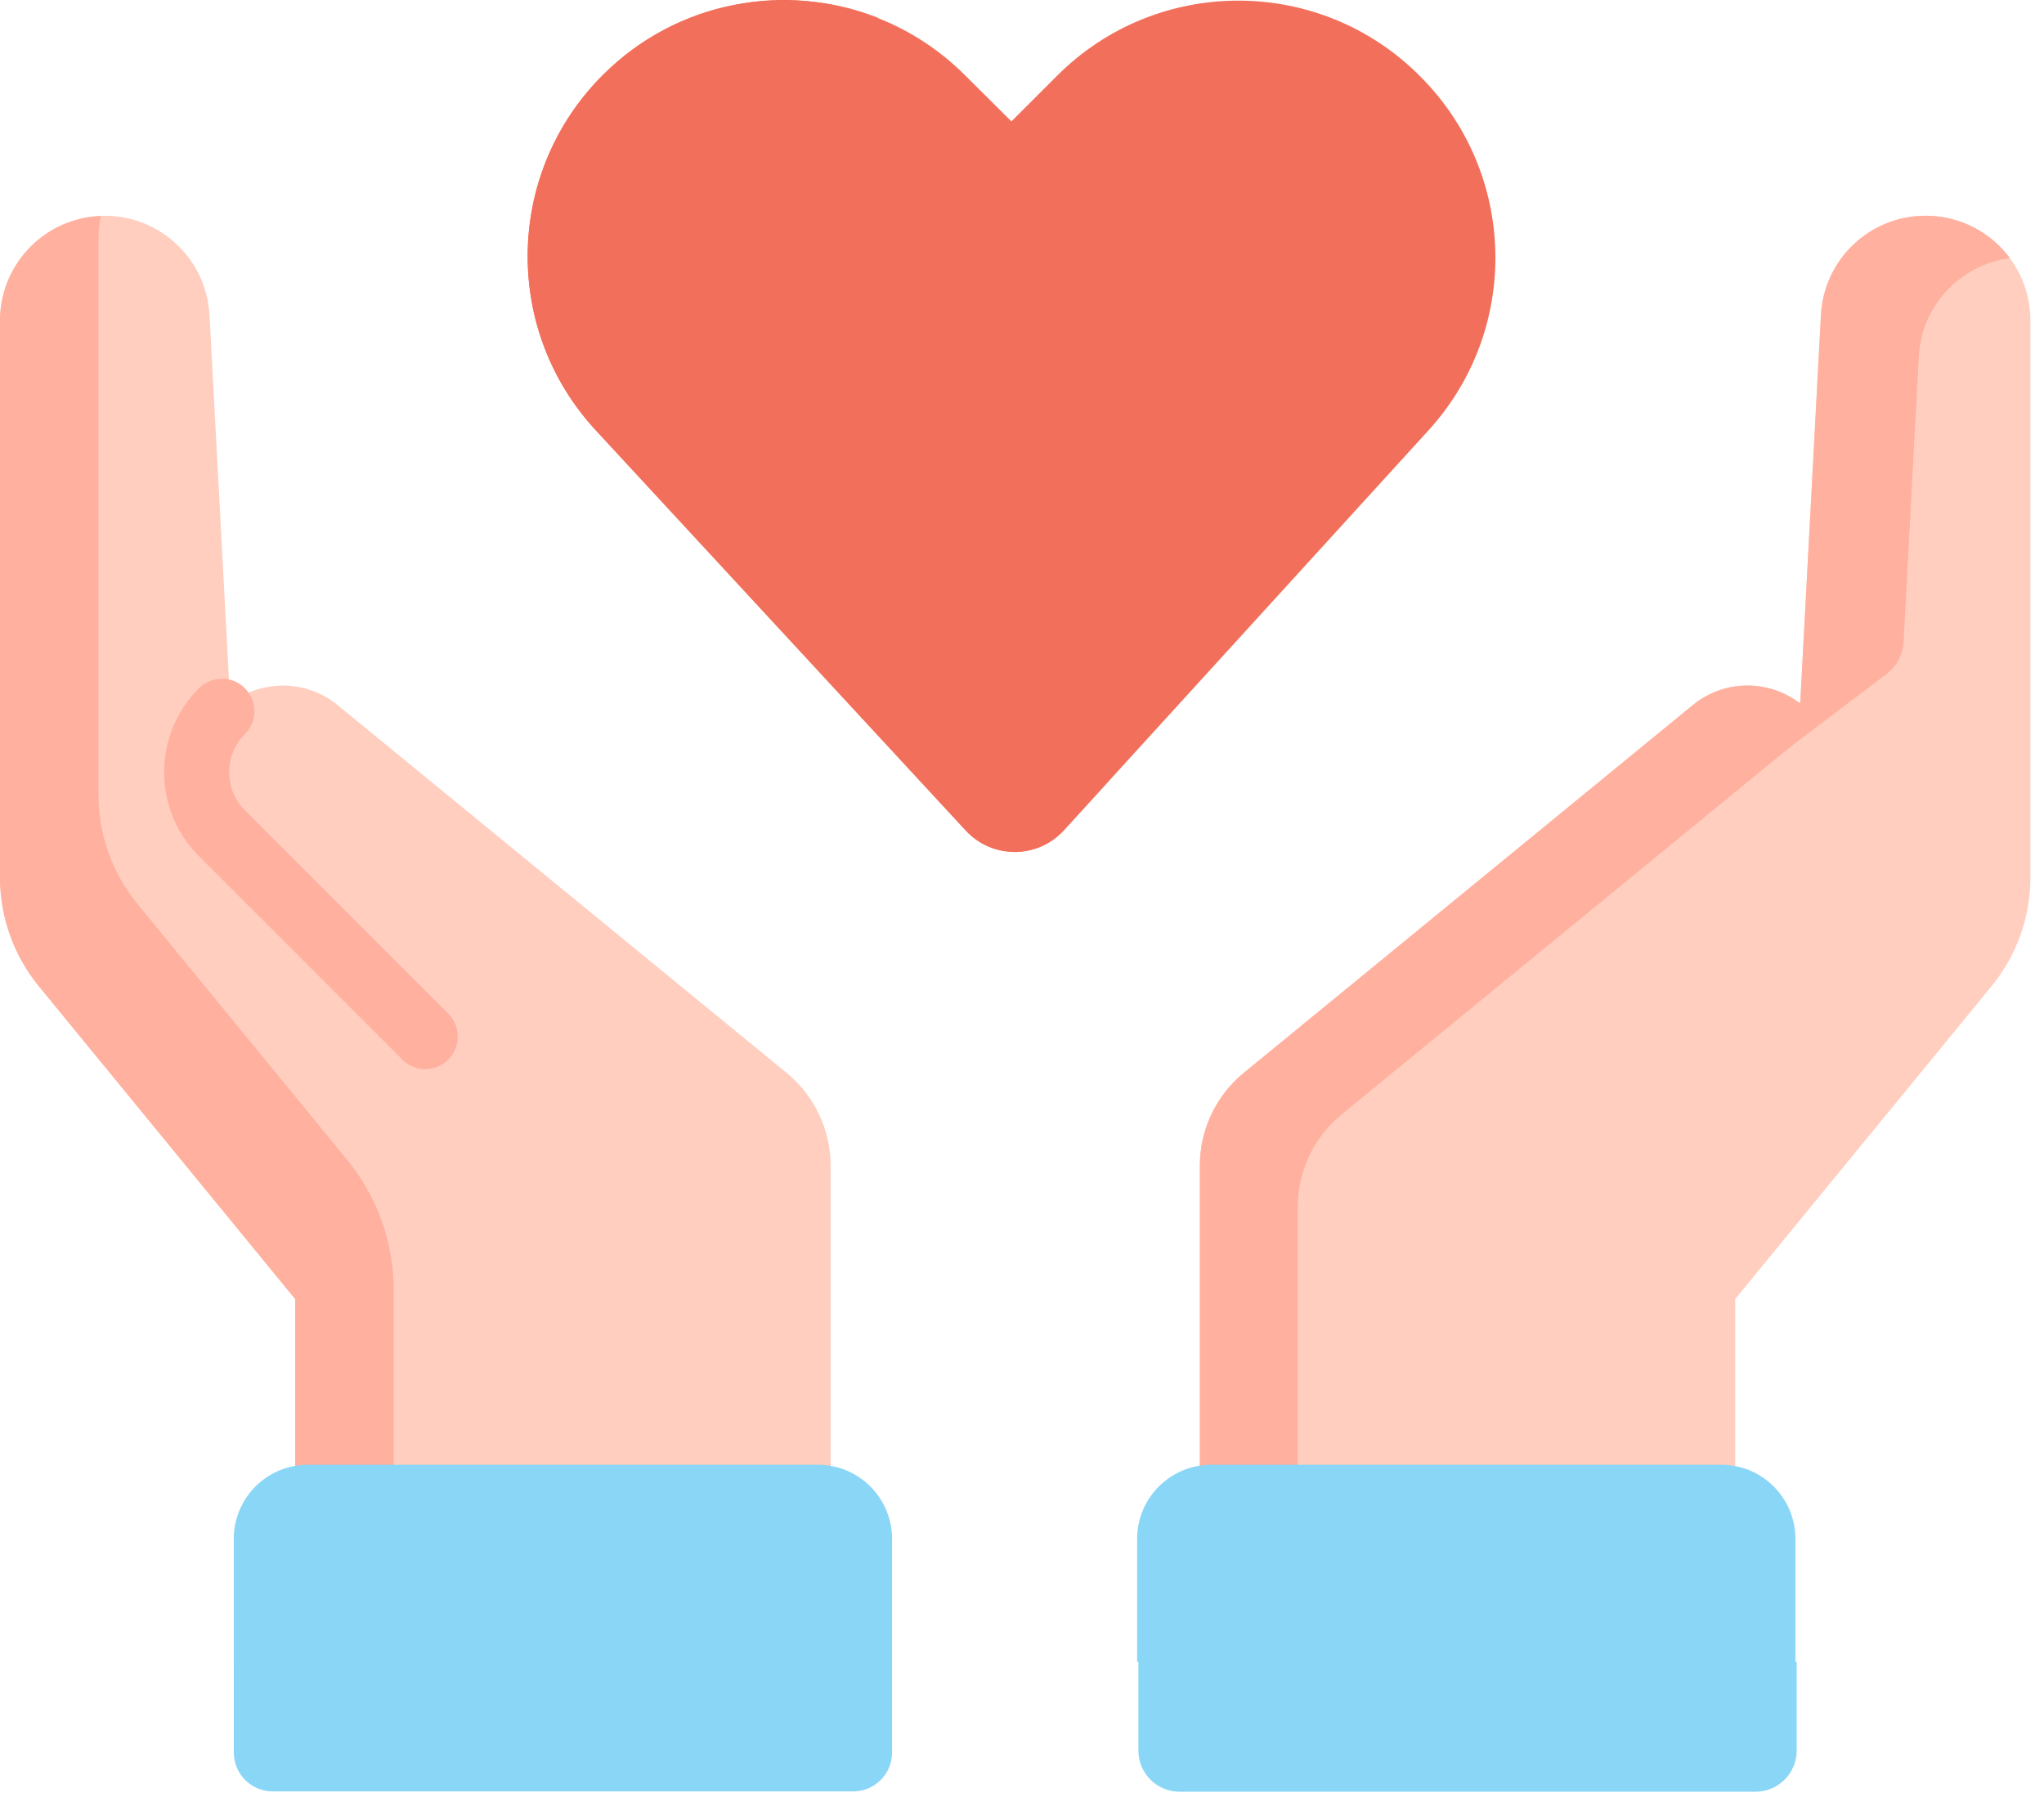 <?xml version="1.0" encoding="UTF-8"?> <svg xmlns="http://www.w3.org/2000/svg" width="58" height="51" viewBox="0 0 58 51" fill="none"> <path d="M50.946 47.159C50.911 47.159 47.589 44.135 47.361 44.362C47.134 44.589 35.816 44.362 35.816 44.362L32.303 47.132V47.159V49.675C32.303 50.321 32.826 50.844 33.472 50.844H49.812C50.458 50.844 50.982 50.321 50.982 49.675V47.159V47.155C50.96 47.158 50.948 47.159 50.946 47.159Z" fill="#89D6F7"></path> <path d="M30.191 23.561L40.537 12.21C43.153 9.338 43.051 4.918 40.303 2.171L40.28 2.147C37.44 -0.692 32.836 -0.692 29.998 2.147L28.7 3.445L27.374 2.126C24.533 -0.703 19.938 -0.699 17.103 2.137C15.686 3.553 14.973 5.414 14.973 7.278C14.973 9.046 15.614 10.817 16.905 12.212L27.404 23.57C28.157 24.384 29.444 24.38 30.191 23.561Z" fill="#F2705B"></path> <path d="M22.249 12.205C20.958 10.809 20.317 9.038 20.317 7.271C20.317 5.406 21.029 3.545 22.447 2.129C23.174 1.402 24.017 0.862 24.916 0.507C22.303 -0.524 19.215 0.016 17.103 2.129C15.686 3.545 14.973 5.406 14.973 7.271C14.973 9.038 15.615 10.809 16.905 12.205L27.404 23.563C28.157 24.376 29.444 24.372 30.191 23.553L31.456 22.165L22.249 12.205Z" fill="#F2705B"></path> <path d="M23.569 43.512L23.564 43.543C23.448 43.522 23.33 43.512 23.209 43.512H8.738C8.617 43.512 8.497 43.522 8.382 43.543L8.377 43.512V36.862L1.107 27.989C0.391 27.117 0 26.023 0 24.894V9.098C0 8.276 0.333 7.533 0.871 6.994C1.409 6.456 2.153 6.123 2.975 6.123C4.556 6.123 5.86 7.36 5.945 8.94L6.531 19.927L6.551 19.952C6.984 19.622 7.506 19.455 8.029 19.455C8.578 19.455 9.129 19.638 9.582 20.01L22.322 30.446C23.112 31.092 23.569 32.059 23.569 33.079V43.512Z" fill="#FFCEBF"></path> <path d="M11.172 36.611C11.172 35.264 10.706 33.958 9.852 32.916L3.902 25.654C3.186 24.782 2.795 23.688 2.795 22.559V6.763C2.795 6.546 2.819 6.334 2.864 6.13C2.086 6.159 1.385 6.484 0.871 6.998C0.333 7.537 0 8.28 0 9.102V24.898C0 26.027 0.391 27.121 1.107 27.993L8.377 36.866V43.516L8.382 43.547C8.498 43.526 8.617 43.516 8.738 43.516H11.172V36.611H11.172Z" fill="#FFB09E"></path> <path d="M10.048 45.267L6.635 47.15V49.732C6.635 50.341 7.129 50.835 7.738 50.835H24.21C24.819 50.835 25.313 50.341 25.313 49.732V47.15L23.378 45.267H10.048Z" fill="#89D6F7"></path> <path d="M34.047 43.512L34.052 43.543C34.167 43.522 34.285 43.512 34.407 43.512H48.877C48.999 43.512 49.118 43.522 49.234 43.543L49.239 43.512V36.862L56.509 27.989C57.225 27.117 57.615 26.023 57.615 24.894V9.098C57.615 8.276 57.283 7.533 56.745 6.994C56.207 6.456 55.462 6.123 54.641 6.123C53.06 6.123 51.755 7.36 51.671 8.94L51.085 19.927L51.065 19.952C50.632 19.622 50.109 19.455 49.586 19.455C49.037 19.455 48.487 19.638 48.034 20.01L35.294 30.446C34.504 31.092 34.047 32.059 34.047 33.079V43.512Z" fill="#FFCEBF"></path> <path d="M53.532 19.125C53.819 18.907 53.995 18.575 54.015 18.215L54.447 10.117C54.524 8.668 55.629 7.508 57.031 7.326C56.944 7.208 56.848 7.096 56.744 6.992C56.206 6.454 55.462 6.122 54.64 6.122C53.059 6.122 51.755 7.358 51.67 8.938L51.084 19.925L51.065 19.951C50.631 19.621 50.109 19.453 49.586 19.453C49.037 19.453 48.486 19.637 48.033 20.009L35.293 30.444C34.503 31.09 34.047 32.057 34.047 33.078V43.511L34.051 43.542C34.167 43.521 34.285 43.511 34.406 43.511H36.823V34.257C36.823 33.236 37.28 32.27 38.07 31.623L50.81 21.188L53.532 19.125Z" fill="#FFB09E"></path> <path d="M12.069 30.338C11.833 30.338 11.597 30.248 11.417 30.068L5.647 24.298C5.01 23.661 4.659 22.814 4.659 21.914C4.659 21.013 5.01 20.167 5.647 19.53C6.006 19.17 6.59 19.17 6.949 19.53C7.309 19.89 7.309 20.473 6.949 20.833C6.661 21.122 6.502 21.506 6.502 21.914C6.502 22.322 6.661 22.706 6.949 22.995L12.72 28.766C13.08 29.125 13.08 29.709 12.72 30.068C12.54 30.248 12.304 30.338 12.069 30.338Z" fill="#FFB09E"></path> <path d="M50.946 43.669V47.16H32.267V43.669C32.267 42.629 33.024 41.764 34.017 41.596C34.132 41.575 34.25 41.565 34.371 41.565H48.842C48.964 41.565 49.083 41.575 49.198 41.596C50.191 41.764 50.946 42.629 50.946 43.669Z" fill="#89D6F7"></path> <path d="M25.313 43.669V47.16H6.634V43.669C6.634 42.629 7.389 41.764 8.382 41.596C8.497 41.575 8.616 41.565 8.738 41.565H23.209C23.33 41.565 23.448 41.575 23.564 41.596C24.556 41.764 25.313 42.629 25.313 43.669Z" fill="#89D6F7"></path> </svg> 